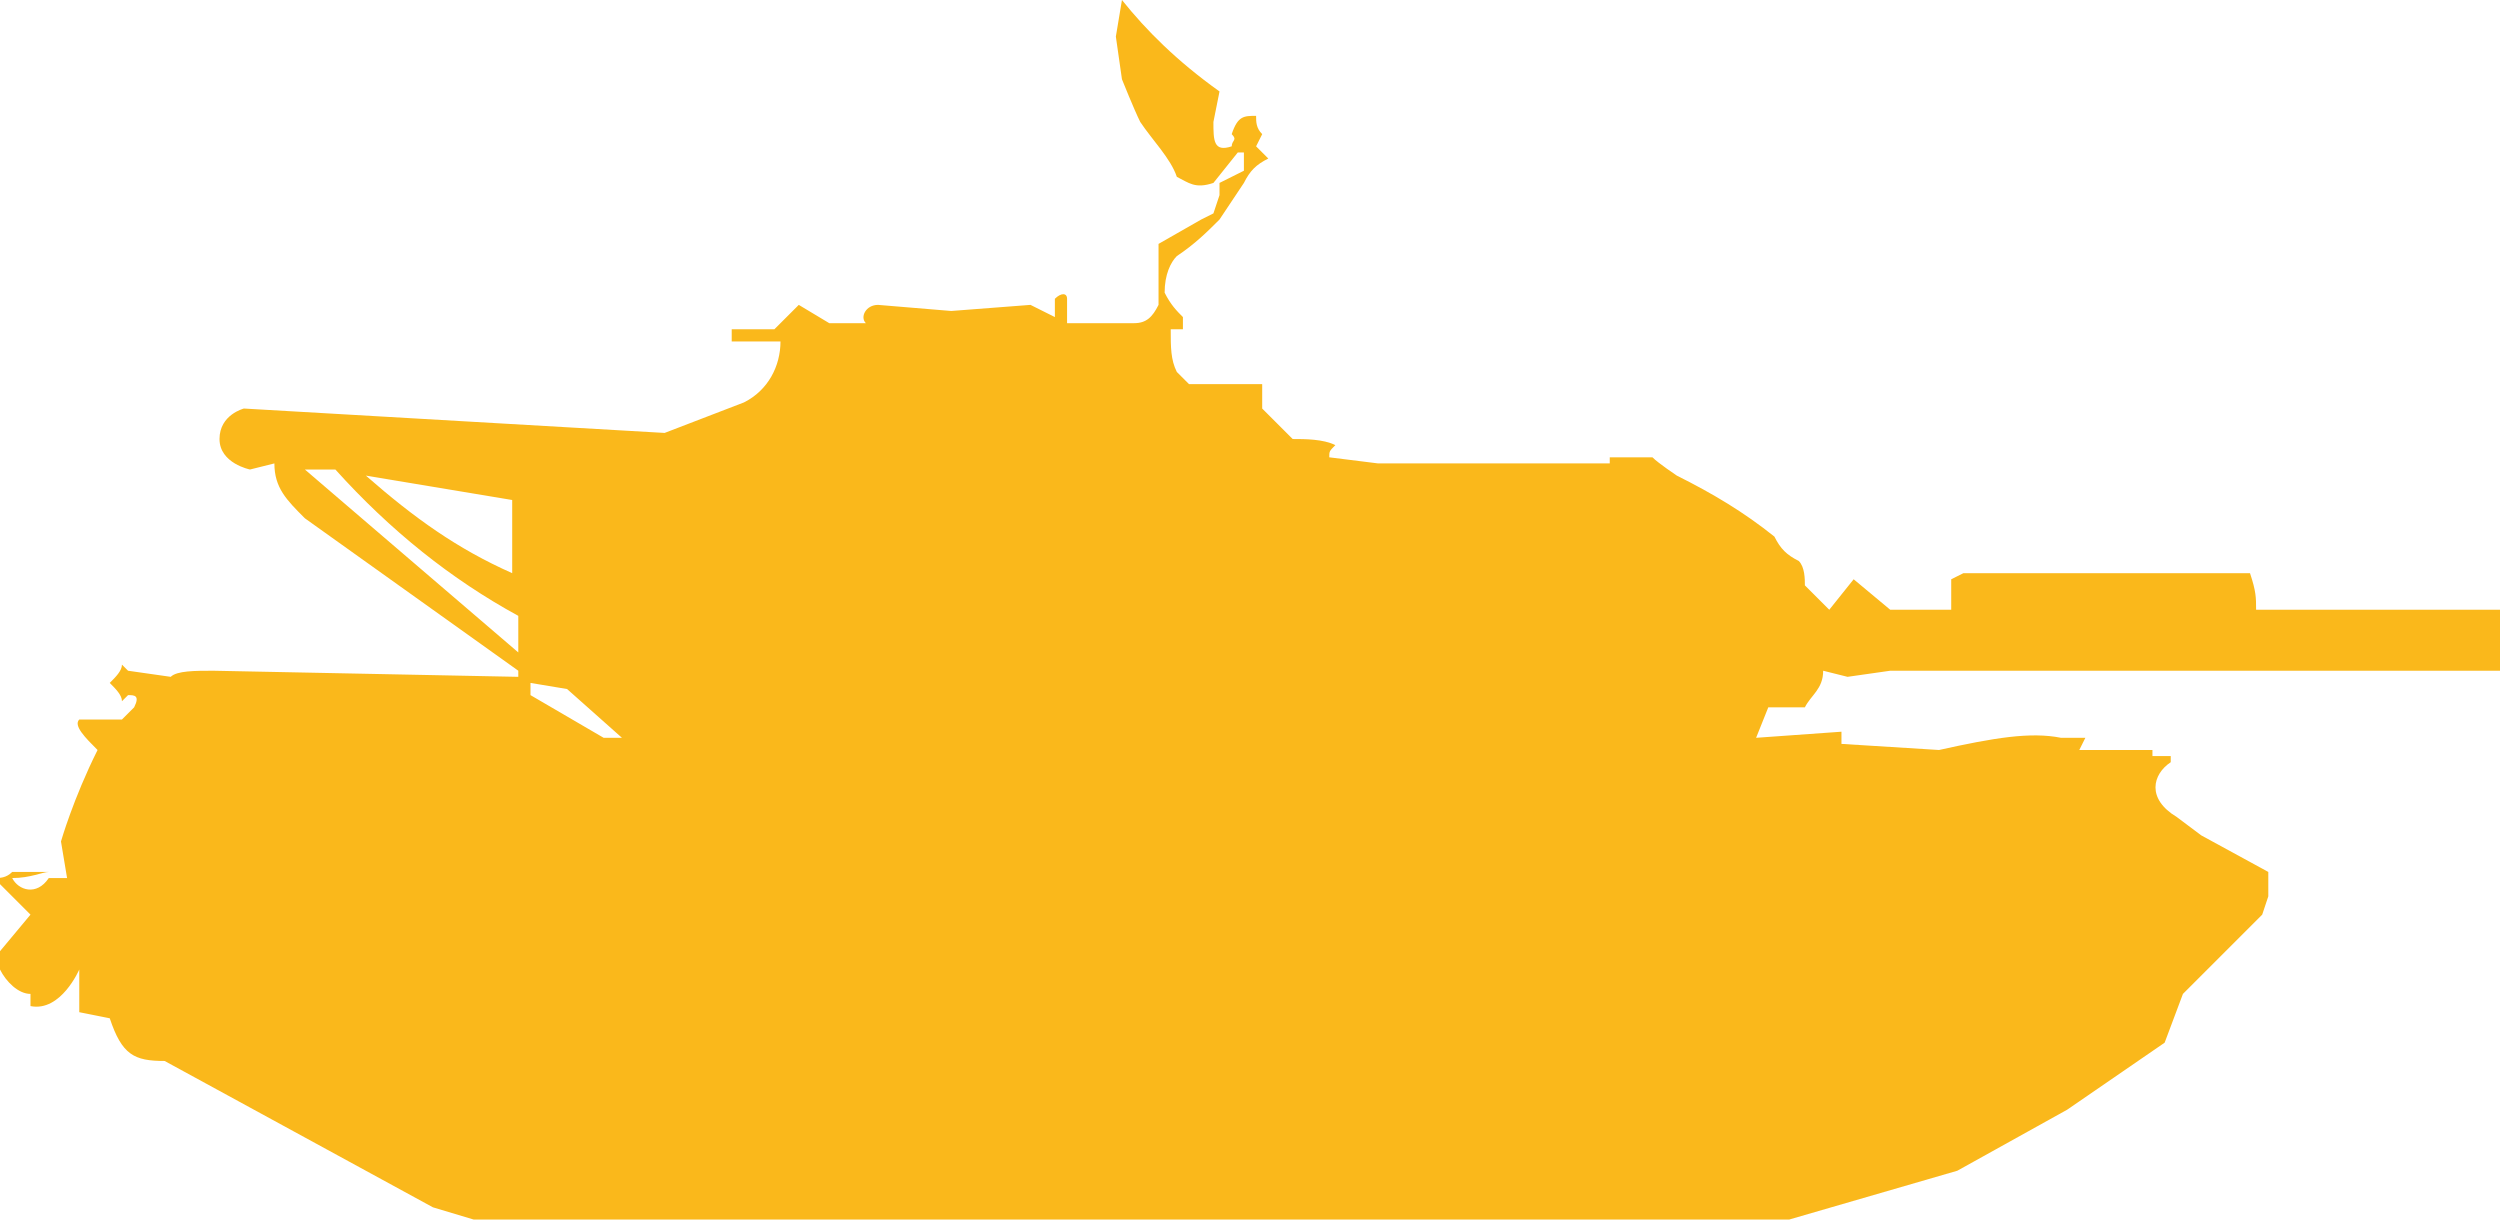<?xml version="1.0" encoding="utf-8"?>
<!-- Generator: Adobe Illustrator 27.6.1, SVG Export Plug-In . SVG Version: 6.00 Build 0)  -->
<svg version="1.1" id="Layer_1" xmlns="http://www.w3.org/2000/svg" xmlns:xlink="http://www.w3.org/1999/xlink" x="0px" y="0px"
	 width="41px" height="20px" viewBox="0 0 41 20" style="enable-background:new 0 0 41 20;" xml:space="preserve">
<style type="text/css">
	.st0{fill:#FAB81B;}
</style>
<path class="st0" d="M41,10l-4,0c0-0.2,0-0.3-0.1-0.6l-4.7,0L32,9.5L32,10l-1,0l-0.6-0.5L30,10l-0.4-0.4c0-0.1,0-0.3-0.1-0.4
	c-0.2-0.1-0.3-0.2-0.4-0.4c-0.5-0.4-1-0.7-1.6-1c0,0-0.3-0.2-0.4-0.3l-0.7,0l0,0.1l-3.8,0l-0.8-0.1c0-0.1,0-0.1,0.1-0.2
	c-0.2-0.1-0.5-0.1-0.7-0.1c0,0-0.3-0.3-0.5-0.5l0-0.4l-1.2,0l-0.2-0.2c-0.1-0.2-0.1-0.4-0.1-0.7l0.2,0l0-0.2
	c-0.1-0.1-0.2-0.2-0.3-0.4c0-0.3,0.1-0.5,0.2-0.6C19.6,4,19.8,3.8,20,3.6L20.4,3c0.1-0.2,0.2-0.3,0.4-0.4l-0.2-0.2l0.1-0.2
	c-0.1-0.1-0.1-0.2-0.1-0.3c-0.2,0-0.3,0-0.4,0.3c0.1,0.1,0,0.1,0,0.2c-0.3,0.1-0.3-0.1-0.3-0.4l0.1-0.5C19.3,1,18.8,0.5,18.4,0
	l-0.1,0.6l0.1,0.7c0,0,0.2,0.5,0.3,0.7c0.2,0.3,0.5,0.6,0.6,0.9C19.5,3,19.6,3.1,19.9,3l0.4-0.5l0.1,0l0,0.3L20,3l0,0.2l-0.1,0.3
	l-0.2,0.1L19,4l0,1c-0.1,0.2-0.2,0.3-0.4,0.3l-1.1,0l0-0.4c0-0.1-0.1-0.1-0.2,0l0,0.3L16.9,5l-1.3,0.1L14.4,5
	c-0.2,0-0.3,0.2-0.2,0.3l-0.6,0L13.1,5l-0.4,0.4L12,5.4v0.2l0.8,0c0,0.4-0.2,0.8-0.6,1l-1.3,0.5L4,6.7c0,0-0.4,0.1-0.4,0.5
	c0,0.4,0.5,0.5,0.5,0.5l0.4-0.1c0,0.4,0.2,0.6,0.5,0.9L8.5,11l0,0.1l-5-0.1c-0.3,0-0.6,0-0.7,0.1l-0.7-0.1L2,10.9
	c0,0.1-0.1,0.2-0.2,0.3C1.9,11.3,2,11.4,2,11.5l0.1-0.1c0.1,0,0.2,0,0.1,0.2l-0.2,0.2l-0.7,0c-0.1,0.1,0.1,0.3,0.3,0.5
	c-0.4,0.8-0.6,1.5-0.6,1.5l0.1,0.6l-0.3,0c-0.2,0.3-0.5,0.2-0.6,0c0.3,0,0.5-0.1,0.6-0.1l-0.6,0c-0.1,0.1-0.2,0.1-0.3,0.1L0.5,15
	L0,15.6v0.3c0.1,0.2,0.3,0.4,0.5,0.4l0,0.2c0.5,0.1,0.8-0.6,0.8-0.6l0,0.7l0.5,0.1c0.2,0.6,0.4,0.7,0.9,0.7l4.4,2.4l1,0.3h20.9
	l3.1-0.9l1.8-1l1.6-1.1l0.3-0.8l1.3-1.3l0.1-0.3l0-0.4l-1.1-0.6l-0.4-0.3c-0.5-0.3-0.4-0.7-0.1-0.9v-0.1l-0.3,0l0-0.1l-1.2,0
	l0.1-0.2l-0.4,0c-0.5-0.1-1.1,0-2,0.2l-1.6-0.1L30.2,12l-1.4,0.1l0.2-0.5l0.6,0c0.1-0.2,0.3-0.3,0.3-0.6l0,0l0.4,0.1L31,11h10L41,10
	z M6,7.8l2.4,0.4L8.4,9.4C7.5,9,6.8,8.5,6,7.8z M8.5,10.7L5,7.7l0.5,0c0.9,1,1.9,1.8,3,2.4L8.5,10.7z M9.9,12.1l-1.2-0.7v-0.2
	l0.6,0.1l0.9,0.8L9.9,12.1z"/>
</svg>
